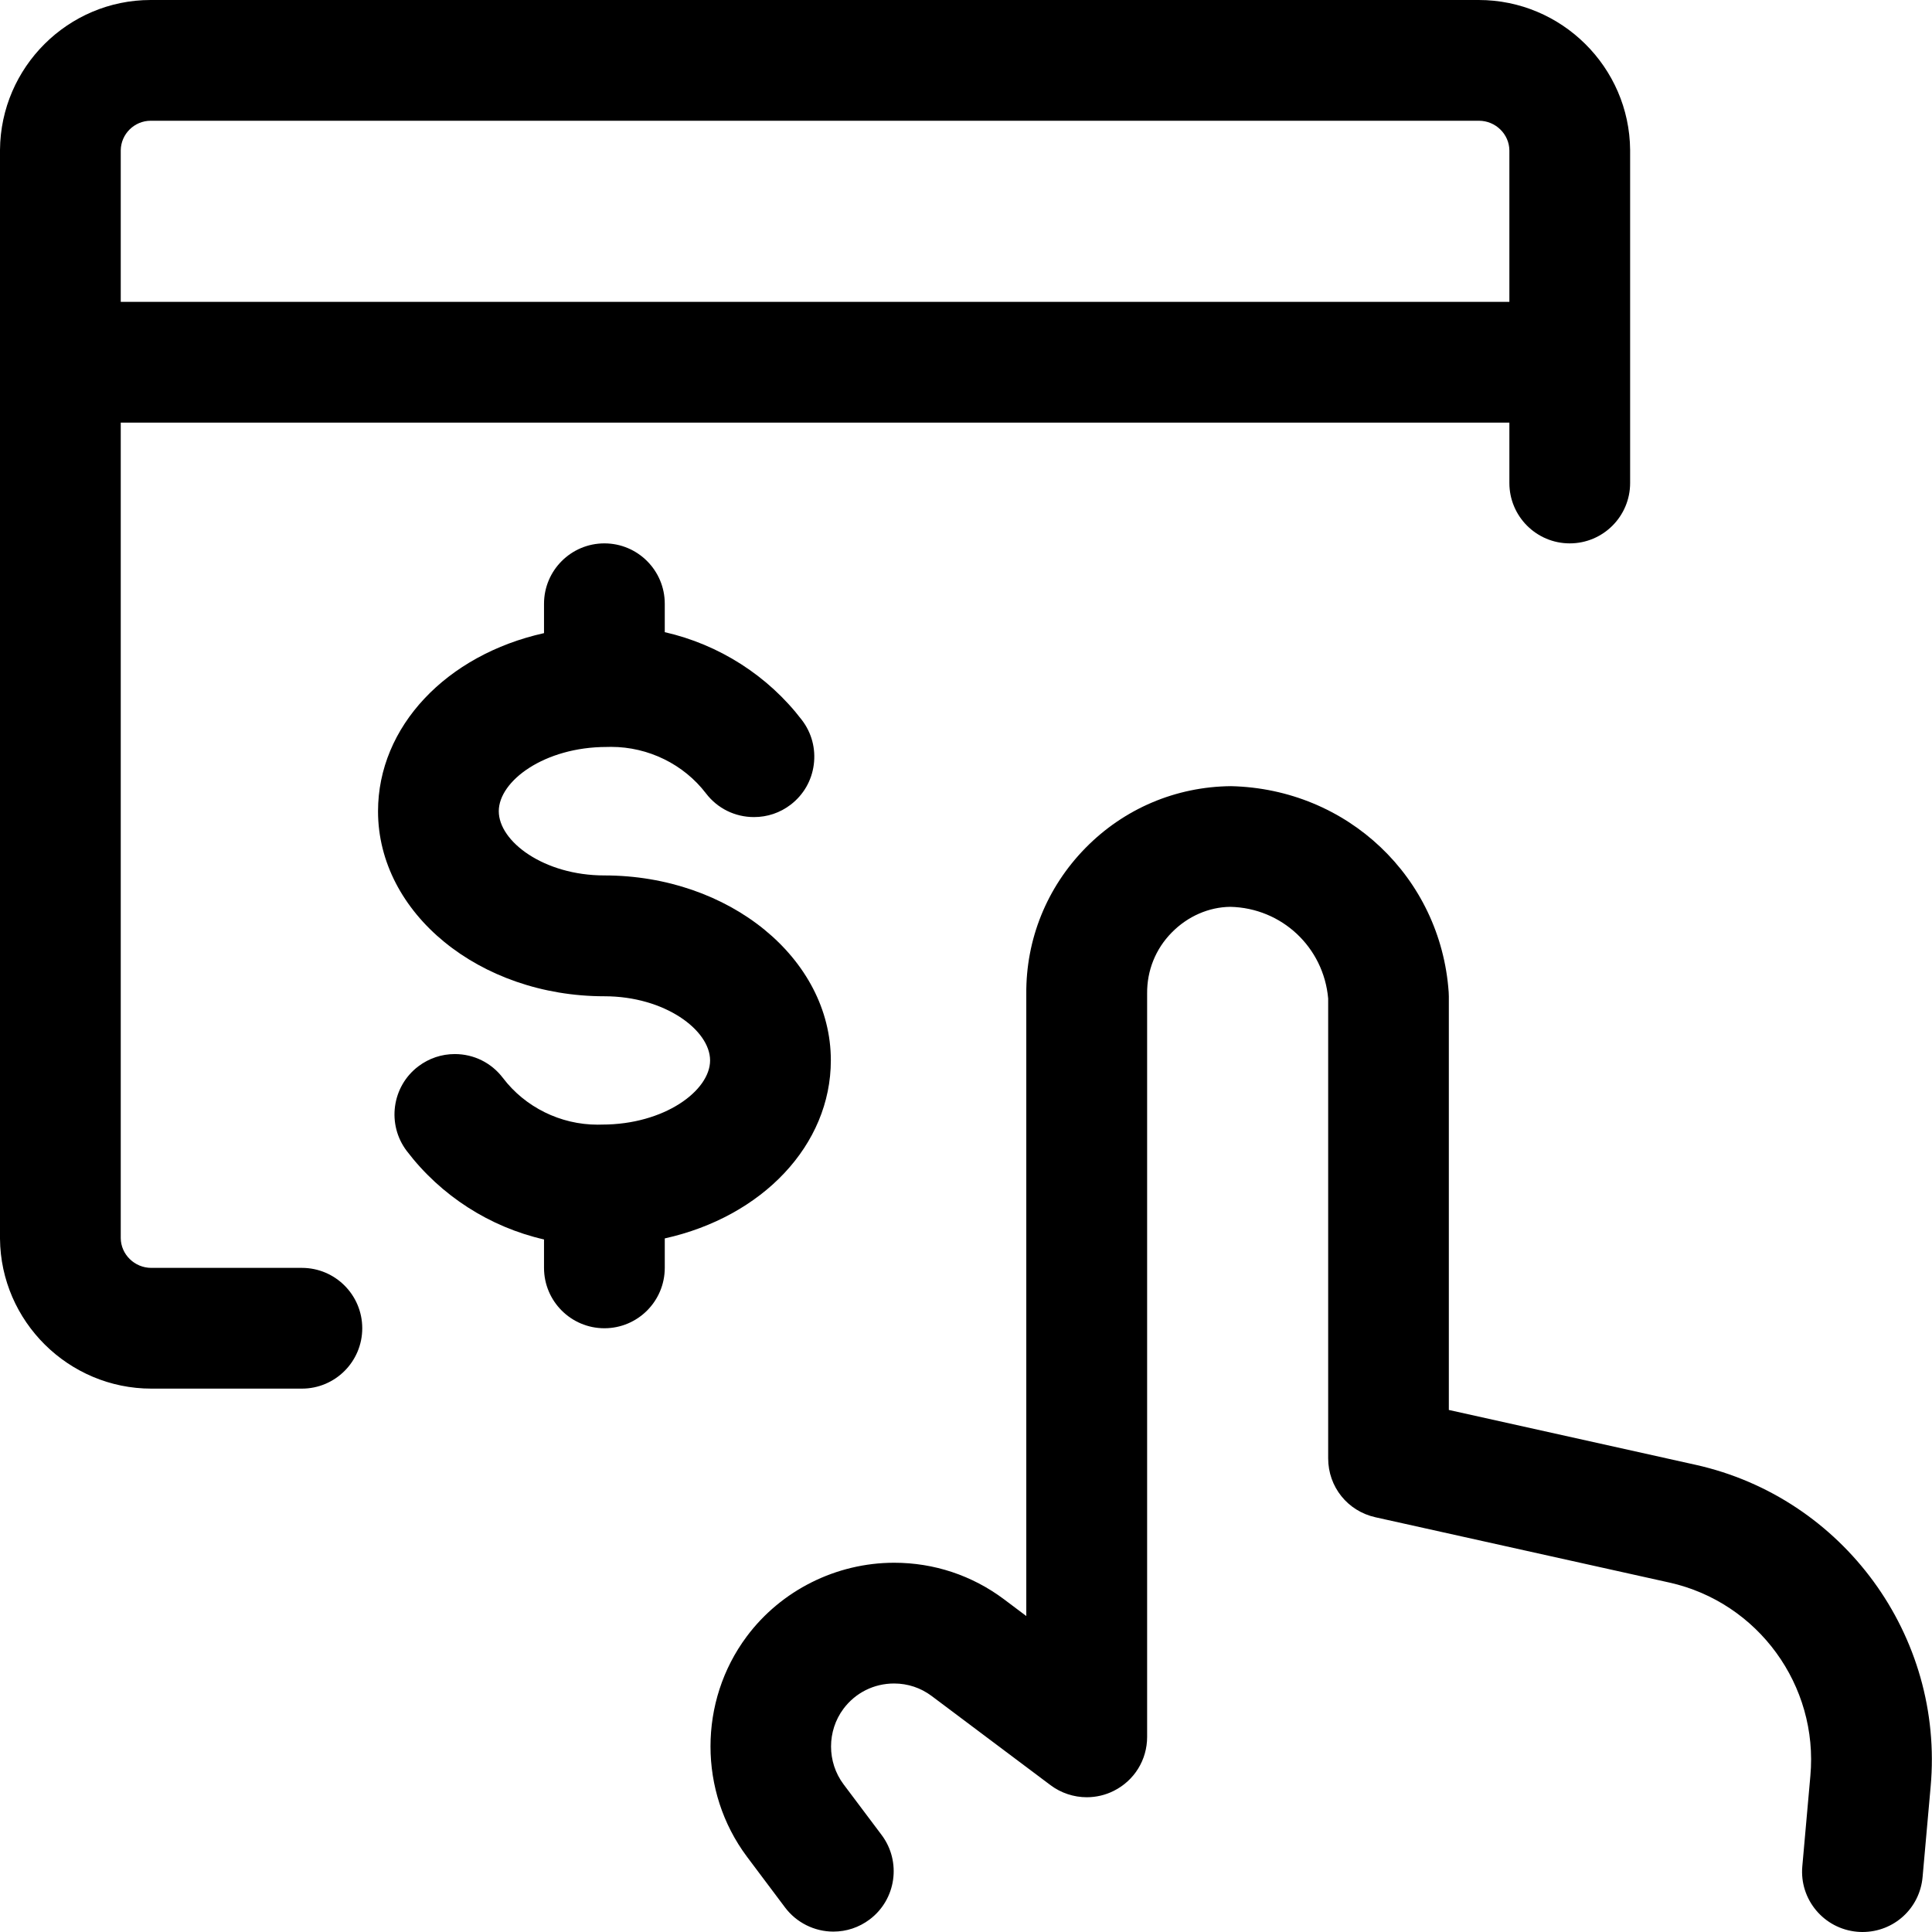 <?xml version="1.0" encoding="utf-8"?>
<!-- Generator: Adobe Illustrator 22.1.0, SVG Export Plug-In . SVG Version: 6.00 Build 0)  -->
<svg version="1.1" id="Layer_1" xmlns="http://www.w3.org/2000/svg" xmlns:xlink="http://www.w3.org/1999/xlink" x="0px" y="0px"
	 viewBox="0 0 24 24" style="enable-background:new 0 0 24 24;" xml:space="preserve">
<title>monetization-touch-browser</title>
<g>
	<path d="M1.881,17.25c-1.029,0-1.872-0.835-1.881-1.862V1.862C0.008,0.834,0.847,0,1.871,0h16.498c1.03,0,1.872,0.835,1.881,1.862
		V6c0,0.414-0.336,0.75-0.75,0.75S18.75,6.414,18.75,6V5.25H1.5v10.131c0.002,0.202,0.172,0.369,0.379,0.369H3.75
		c0.414,0,0.75,0.336,0.75,0.75s-0.336,0.75-0.75,0.75H1.881z M18.75,3.75V1.868C18.748,1.667,18.579,1.5,18.372,1.5h-16.5
		C1.669,1.5,1.502,1.665,1.5,1.868V3.75H18.75z"/>
	<path d="M23.136,24c-0.022,0-0.044-0.001-0.066-0.003c-0.413-0.037-0.718-0.401-0.681-0.813l0.1-1.123
		c0.102-1.125-0.651-2.157-1.752-2.402l-3.651-0.811c-0.346-0.077-0.587-0.378-0.587-0.732v-5.712
		c-0.056-0.636-0.576-1.125-1.216-1.139c-0.265,0.003-0.528,0.116-0.728,0.32c-0.2,0.203-0.308,0.472-0.305,0.757
		c0,0.001,0,9.234,0,9.234c0,0.286-0.159,0.543-0.415,0.671c-0.103,0.052-0.219,0.079-0.335,0.079c-0.161,0-0.321-0.053-0.45-0.15
		l-1.477-1.108c-0.135-0.101-0.296-0.155-0.466-0.155c-0.251,0-0.48,0.115-0.629,0.314c-0.206,0.276-0.206,0.661,0,0.937
		l0.474,0.631c0.248,0.331,0.181,0.802-0.15,1.05c-0.131,0.098-0.286,0.15-0.45,0.15c-0.235,0-0.459-0.112-0.6-0.3l-0.475-0.633
		c-0.601-0.806-0.601-1.929-0.001-2.733c0.428-0.574,1.113-0.916,1.832-0.916c0.495,0,0.967,0.157,1.363,0.453l0.278,0.209l0-7.726
		c-0.006-0.68,0.255-1.326,0.735-1.815c0.48-0.489,1.123-0.762,1.808-0.768c1.447,0.033,2.604,1.133,2.704,2.558
		c0.001,0.014,0.002,0.033,0.002,0.052v5.139l3.064,0.681c1.835,0.408,3.091,2.127,2.921,4l-0.1,1.122
		C23.848,23.706,23.527,24,23.136,24z"/>
	<path d="M7.508,16.5c-0.414,0-0.75-0.336-0.75-0.75v-0.353c-0.674-0.154-1.282-0.543-1.705-1.099
		c-0.25-0.33-0.186-0.801,0.143-1.051c0.132-0.1,0.289-0.153,0.454-0.153c0.236,0,0.454,0.108,0.597,0.296
		c0.276,0.364,0.716,0.581,1.176,0.581l0.056-0.001c0.774,0,1.342-0.421,1.342-0.797s-0.562-0.797-1.313-0.797
		c-1.551,0-2.812-1.031-2.812-2.298c0-1.052,0.849-1.943,2.062-2.213V7.5c0-0.414,0.336-0.75,0.75-0.75s0.75,0.336,0.75,0.75v0.353
		c0.673,0.153,1.281,0.539,1.703,1.091c0.122,0.159,0.174,0.356,0.148,0.555S9.981,9.874,9.822,9.996
		C9.69,10.097,9.533,10.15,9.366,10.15c-0.235,0-0.453-0.107-0.596-0.294C8.494,9.494,8.053,9.278,7.592,9.278L7.537,9.279
		c-0.773,0-1.341,0.422-1.341,0.798c0,0.377,0.561,0.798,1.312,0.798c1.551,0,2.813,1.031,2.813,2.297
		c0,1.052-0.85,1.943-2.063,2.212v0.365C8.258,16.164,7.922,16.5,7.508,16.5z"/>
</g>
</svg>

